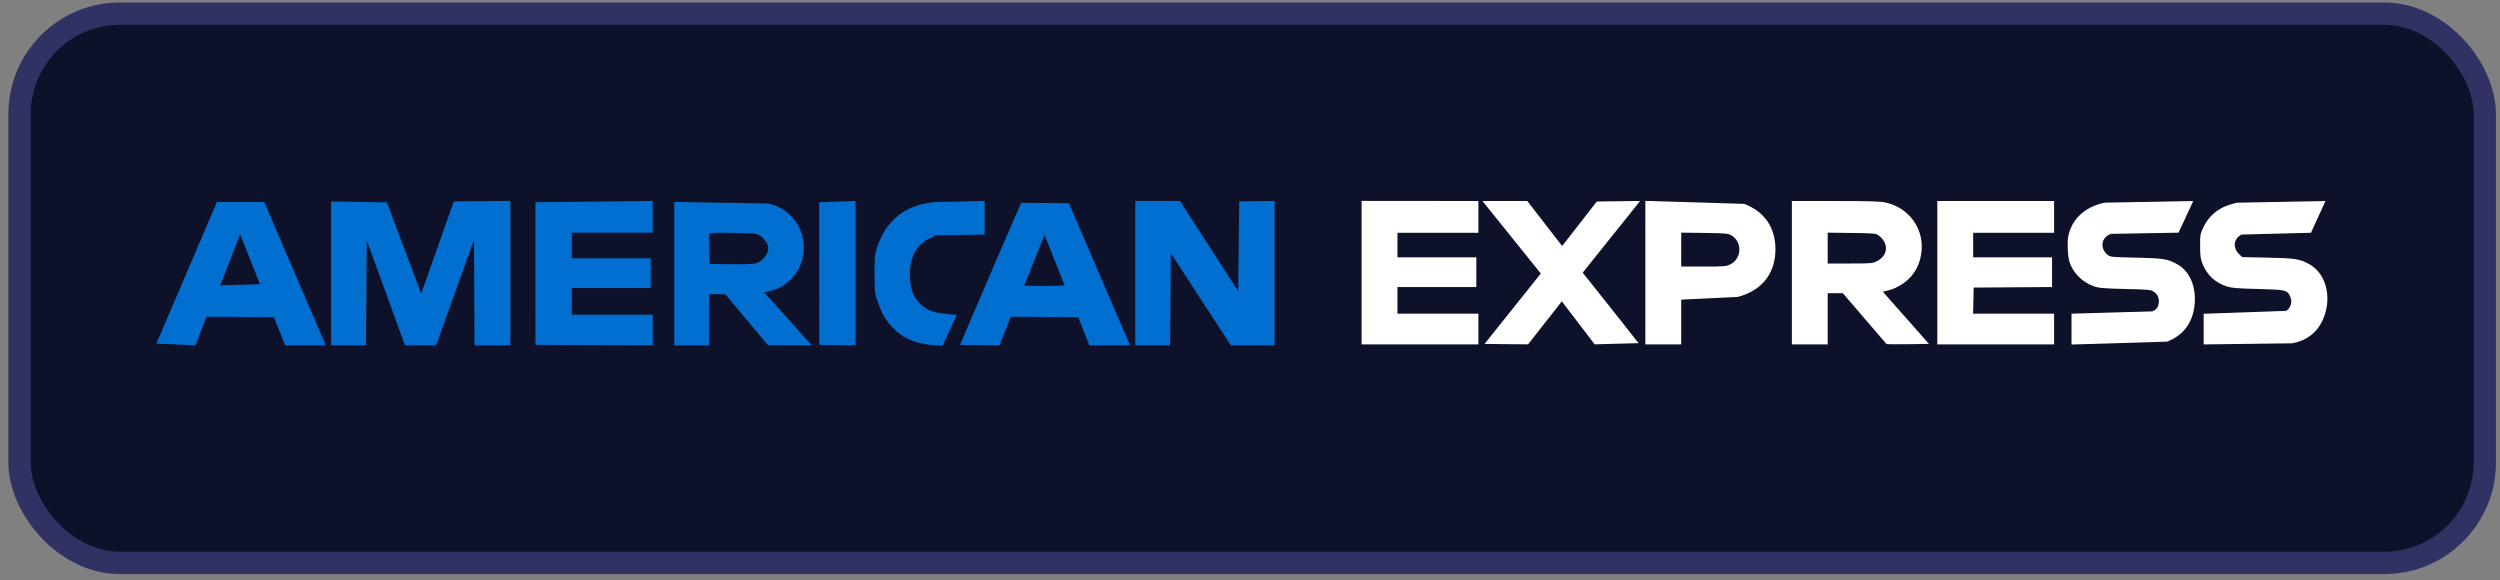 <svg width="112" height="26" viewBox="0 0 112 26" fill="none" xmlns="http://www.w3.org/2000/svg">
<rect x="0" y="0" width="112" height="26" fill="#808080" stroke="none"/>
<rect x="0.875" y="0.611" width="110.443" height="24.607" rx="4.5" fill="#0D1129" stroke="#303263"/>
<path fill-rule="evenodd" clip-rule="evenodd" d="M73.712 12.215V15.43H75.319V13.423L77.865 13.3C78.942 13.008 79.542 12.244 79.54 11.164C79.538 10.188 79.045 9.474 78.137 9.133L73.712 9V12.215ZM77.523 11.839C78.039 11.579 78.064 10.837 77.567 10.545C77.42 10.459 77.318 10.45 76.362 10.436L75.319 10.422V11.942H76.318C77.264 11.942 77.329 11.937 77.523 11.839Z" fill="white"/>
<path d="M73.407 15.373C73.387 15.341 72.816 14.618 72.138 13.765L70.904 12.216L73.478 9.003L71.536 9.028L69.984 11.022L68.423 9.005H66.414L69.028 12.254L66.507 15.409L68.457 15.427L69.969 13.501L71.441 15.426L73.407 15.373Z" fill="white"/>
<path d="M61 9V15.43H66.232V14.053H62.606V12.86H66.14V11.529H62.606V10.428H66.232V9.005L61 9Z" fill="white"/>
<path fill-rule="evenodd" clip-rule="evenodd" d="M80.275 15.43H81.078H81.881V14.283V13.136H82.22H82.559L84.514 15.411C84.544 15.423 84.984 15.427 85.493 15.42L86.418 15.407L84.362 13.082C84.36 13.065 84.44 13.038 84.538 13.022C84.843 12.97 85.268 12.738 85.523 12.482C85.817 12.188 85.991 11.843 86.065 11.407C86.249 10.322 85.581 9.332 84.493 9.076C84.255 9.02 83.824 9.006 82.237 9.006L80.275 9.005V15.43ZM84.085 11.701C84.594 11.444 84.63 10.895 84.161 10.547C84.04 10.457 83.964 10.45 82.956 10.437L81.881 10.423V11.114V11.805H82.881C83.827 11.805 83.892 11.799 84.085 11.701Z" fill="white"/>
<path d="M94.295 9.079C93.41 9.262 92.827 9.796 92.66 10.574C92.604 10.834 92.63 11.462 92.707 11.713C92.858 12.209 93.277 12.637 93.79 12.82C94.033 12.906 94.201 12.921 95.213 12.947C96.312 12.974 96.366 12.979 96.508 13.08C96.696 13.214 96.766 13.446 96.69 13.679C96.648 13.808 96.588 13.871 96.431 13.95L92.804 14.053V14.744V15.435L97.082 15.305C97.788 15.04 98.211 14.494 98.309 13.725C98.416 12.879 98.117 12.151 97.531 11.832C97.101 11.598 96.908 11.568 95.68 11.542C94.567 11.518 94.538 11.515 94.413 11.41C94.061 11.114 94.138 10.637 94.562 10.477L97.599 10.424L97.929 9.715L98.258 9.005L94.295 9.079Z" fill="white"/>
<path d="M100.215 9.081C99.477 9.238 98.989 9.597 98.709 10.19C98.572 10.479 98.564 10.526 98.565 11.024C98.566 11.462 98.584 11.597 98.67 11.812C98.876 12.329 99.245 12.671 99.779 12.84C99.977 12.902 100.276 12.925 101.158 12.947C102.42 12.978 102.478 12.993 102.61 13.309C102.704 13.534 102.631 13.78 102.428 13.925L98.724 14.057V15.43L102.696 15.38C103.309 15.267 103.765 14.932 104.026 14.402C104.508 13.429 104.246 12.265 103.449 11.831C103.021 11.598 102.828 11.568 101.593 11.542L100.447 11.518L100.3 11.371C100.014 11.085 100.071 10.686 100.423 10.508L103.532 10.428L104.181 9.005L100.215 9.081Z" fill="white"/>
<path d="M86.792 9.005V15.43H92.023V14.053H88.395L88.421 12.883L91.932 12.859V11.529H88.398V10.428H92.023V9.005H86.792Z" fill="white"/>
<path d="M21.259 15.473H22.062H22.864V12.237V9.001L20.33 9.025L18.87 13.15L17.334 9.066L14.833 9.025L14.833 15.473H16.393L16.431 10.771L18.144 15.473L19.537 15.472L21.235 10.737L21.259 15.473Z" fill="#016FD0"/>
<path fill-rule="evenodd" clip-rule="evenodd" d="M14.595 15.473L13.216 12.261L11.838 9.048L9.716 9.051L7.005 15.393L8.754 15.473L9.249 14.187L12.272 14.211L12.777 15.473H14.595ZM9.867 12.786L10.756 10.494L11.647 12.731L9.867 12.786Z" fill="#016FD0"/>
<path fill-rule="evenodd" clip-rule="evenodd" d="M36.375 15.473L36.236 15.324L34.236 13.096L34.477 13.044C35.245 12.88 35.874 12.201 35.985 11.419C36.14 10.328 35.518 9.396 34.45 9.118L30.207 9.048V15.473H31.767V13.178H32.488L34.406 15.467L36.375 15.473ZM34.407 11.03C34.364 10.856 34.175 10.623 34.002 10.528C33.878 10.46 33.7 10.446 32.834 10.433C31.998 10.42 31.809 10.429 31.789 10.481C31.776 10.515 31.77 10.832 31.777 11.184L31.79 11.825L32.723 11.837C33.279 11.844 33.728 11.83 33.836 11.801C34.198 11.703 34.48 11.323 34.407 11.03Z" fill="#016FD0"/>
<path d="M25.618 12.903V14.096H29.243V15.474L23.989 15.45L23.987 9.06L29.243 9.002V10.425H25.618V11.572H29.152V12.903H25.618Z" fill="#016FD0"/>
<path d="M41.887 9.051C40.56 9.169 39.674 9.871 39.287 11.113C39.19 11.421 39.179 11.544 39.18 12.284C39.181 13.096 39.183 13.117 39.33 13.538C39.513 14.067 39.651 14.306 39.971 14.652C40.431 15.148 41.02 15.407 41.806 15.459L42.23 15.487L42.863 14.118C42.856 14.112 42.631 14.085 42.363 14.06C41.758 14.002 41.453 13.87 41.155 13.539C40.881 13.234 40.762 12.861 40.762 12.306C40.762 11.517 41.04 10.99 41.608 10.7L41.923 10.54L44.112 10.509V9.756V9.002L41.887 9.051Z" fill="#016FD0"/>
<path d="M36.701 15.45L38.33 15.475V9.002L36.699 9.06L36.701 15.45Z" fill="#016FD0"/>
<path fill-rule="evenodd" clip-rule="evenodd" d="M43.011 15.452C43.011 15.428 45.713 9.14 45.748 9.085L47.889 9.105C47.902 9.137 48.459 10.433 49.127 11.985C49.796 13.537 50.406 14.957 50.484 15.14L50.625 15.473H48.801L48.554 14.842L48.307 14.211L45.283 14.187L45.03 14.83L44.778 15.473L43.011 15.452ZM45.892 12.785C45.932 12.825 47.692 12.816 47.692 12.776L46.794 10.521L45.892 12.785Z" fill="#016FD0"/>
<path d="M50.859 9.002V15.473H52.419L52.453 11.344L55.142 15.473H57.1V9L55.517 9.025L55.471 13.042L52.862 9.002H50.859Z" fill="#016FD0"/>
</svg>
